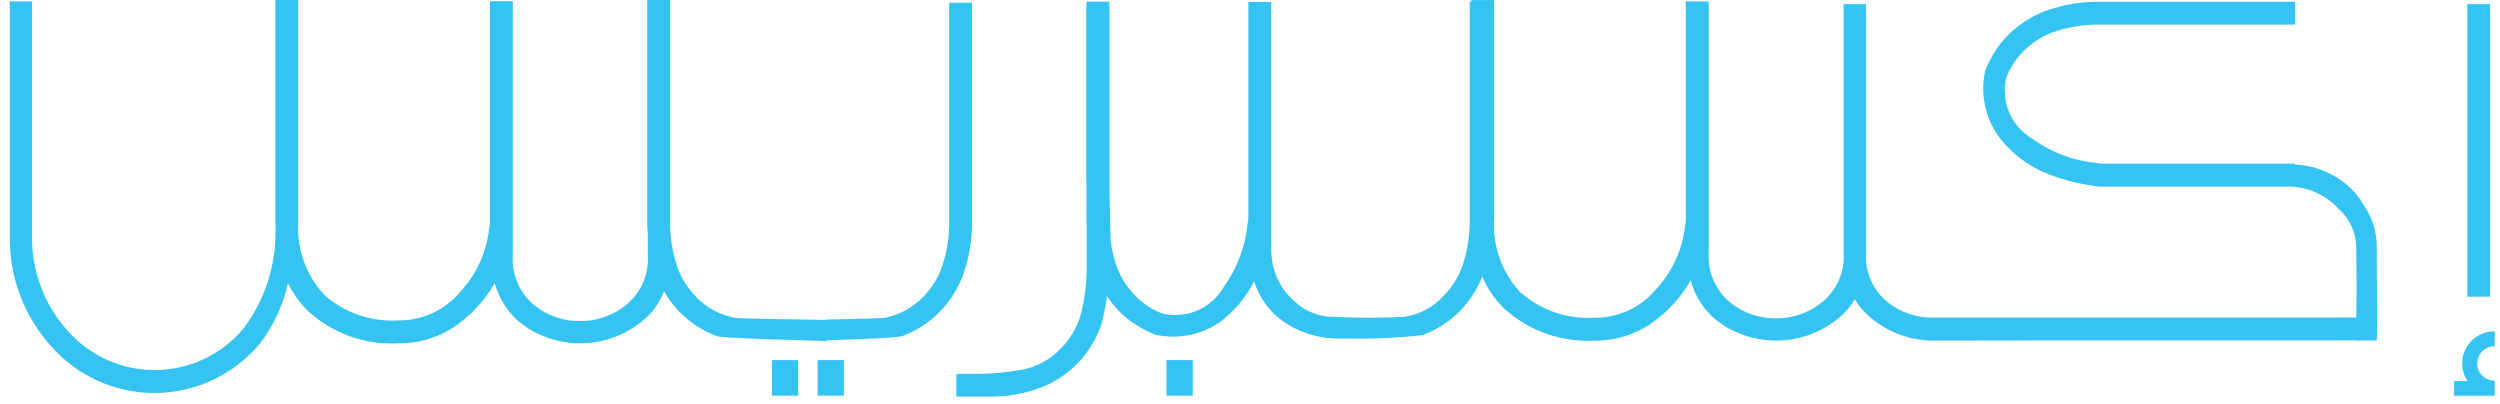 <?xml version="1.0" encoding="UTF-8"?>
<svg width="167px" height="27px" viewBox="0 0 167 27" version="1.1" xmlns="http://www.w3.org/2000/svg" xmlns:xlink="http://www.w3.org/1999/xlink">
    <title>Group</title>
    <g id="Page-1" stroke="none" stroke-width="1" fill="none" fill-rule="evenodd">
        <g id="Group" transform="translate(0.651, 0)" fill="#35C4F2" fill-rule="nonzero">
            <path d="M158.117,16.56 L158.117,16.433 C158.114,15.496 157.833,14.582 157.31,13.805 C157.161,13.535 156.987,13.279 156.791,13.041 C156.797,13.041 156.803,13.04 156.809,13.038 C155.772,11.8 154.26,11.057 152.645,10.993 L152.645,10.933 L139.777,10.933 C139.663,10.933 139.549,10.919 139.438,10.891 C137.889,10.75 136.406,10.198 135.144,9.291 C134.241,8.772 133.595,7.9 133.362,6.886 C133.308,6.616 133.279,6.341 133.276,6.065 L133.277,6.066 C133.271,5.955 133.273,5.844 133.283,5.733 C133.288,5.644 133.3,5.558 133.312,5.471 C133.327,5.361 133.352,5.252 133.387,5.146 C133.656,4.457 134.075,3.837 134.613,3.33 C135.216,2.746 135.947,2.312 136.748,2.064 C137.699,1.768 138.691,1.626 139.687,1.642 L152.663,1.642 L152.663,0.119 L139.687,0.119 C138.51,0.1 137.338,0.278 136.22,0.647 C135.241,0.978 134.347,1.52 133.599,2.233 C133.012,2.801 132.533,3.47 132.185,4.209 C132.1,4.361 132.029,4.521 131.974,4.686 C131.961,4.721 131.943,4.753 131.93,4.787 L131.943,4.8 C131.646,6.235 131.933,7.728 132.74,8.951 C133.601,10.167 134.801,11.101 136.191,11.638 C137.282,12.056 138.423,12.334 139.584,12.464 L152.204,12.464 C153.492,12.465 154.72,13.011 155.583,13.967 C156.342,14.644 156.766,15.62 156.743,16.637 C156.754,16.73 156.786,19.401 156.75,21.21 C156.19,21.203 155.187,21.208 155.115,21.214 L128.521,21.214 C128.5,21.214 128.36,21.218 128.331,21.218 C127.242,21.201 126.191,20.812 125.354,20.115 C124.428,19.313 123.928,18.127 123.998,16.905 C123.998,16.882 124.001,16.862 124.001,16.84 L124.001,0.275 L122.504,0.275 L122.504,16.84 C122.504,16.862 122.507,16.882 122.507,16.905 C122.577,18.127 122.076,19.313 121.151,20.115 C120.317,20.824 119.267,21.23 118.173,21.265 L118.045,21.265 C116.91,21.292 115.802,20.915 114.919,20.2 C113.928,19.376 113.397,18.125 113.493,16.84 L113.493,0.092 L111.962,0.092 L111.962,14.671 C111.962,14.786 111.948,14.899 111.92,15.01 C111.762,16.606 111.09,18.107 110.006,19.287 C108.992,20.52 107.476,21.231 105.88,21.222 C104.06,21.341 102.268,20.729 100.903,19.52 C99.665,18.187 99.034,16.401 99.158,14.586 L99.158,0.004 L97.627,0.004 L97.627,0.112 L97.526,0.112 L97.526,14.628 C97.543,15.624 97.4,16.616 97.104,17.567 C96.856,18.368 96.422,19.099 95.838,19.702 C95.153,20.48 94.218,20.995 93.195,21.158 C91.794,21.239 90.39,21.247 88.989,21.184 L88.976,21.18 L88.941,21.182 C88.628,21.173 88.343,21.164 88.095,21.156 C87.221,21.073 86.402,20.696 85.771,20.086 C84.815,19.223 84.269,17.995 84.268,16.707 L84.268,0.13 L82.738,0.13 L82.738,14.539 C82.737,14.653 82.722,14.767 82.695,14.878 C82.553,16.426 82.001,17.909 81.094,19.172 C80.575,20.074 79.704,20.719 78.69,20.953 C78.42,21.008 78.145,21.036 77.869,21.039 L77.87,21.038 C77.759,21.045 77.647,21.043 77.536,21.033 C77.448,21.027 77.364,21.015 77.279,21.003 C77.167,20.988 77.057,20.963 76.95,20.928 C76.261,20.659 75.641,20.24 75.134,19.702 C74.55,19.099 74.117,18.368 73.868,17.567 C73.705,17.053 73.591,16.525 73.53,15.99 C73.53,15.99 73.475,12.824 73.461,12.63 L73.461,0.388 L73.446,0.388 L73.446,0.112 L71.922,0.112 L71.922,0.388 L71.91,0.388 L71.91,11.815 C71.91,11.937 71.919,12.051 71.922,12.171 L71.922,14.628 C71.922,14.793 71.933,14.95 71.939,15.111 L71.939,17.736 C71.954,18.873 71.812,20.007 71.517,21.104 C71.27,21.906 70.837,22.637 70.253,23.239 C69.55,23.996 68.623,24.507 67.608,24.698 C66.597,24.882 65.572,24.975 64.545,24.973 L63.232,24.973 L63.232,26.494 L65.388,26.494 C66.549,26.513 67.703,26.319 68.793,25.923 C69.76,25.565 70.633,24.995 71.349,24.255 C72.064,23.507 72.605,22.611 72.935,21.63 C73.093,21.02 73.212,20.4 73.292,19.775 C73.512,20.11 73.761,20.425 74.037,20.716 C74.604,21.303 75.274,21.782 76.012,22.13 C76.164,22.216 76.325,22.287 76.491,22.341 C76.525,22.354 76.556,22.372 76.591,22.385 L76.604,22.372 C78.038,22.669 79.532,22.383 80.755,21.576 C81.757,20.852 82.57,19.897 83.125,18.792 C83.431,19.786 84.03,20.664 84.843,21.312 C84.845,21.307 84.843,21.3 84.845,21.293 C85.083,21.49 85.338,21.663 85.608,21.813 C86.581,22.342 87.67,22.62 88.778,22.62 L88.905,22.62 C88.936,22.619 88.953,22.612 88.983,22.61 C90.785,22.662 92.589,22.587 94.381,22.385 C95.347,22.027 96.219,21.456 96.935,20.716 C97.55,20.068 98.036,19.308 98.366,18.477 C98.709,19.273 99.202,19.996 99.818,20.605 C101.467,22.108 103.652,22.882 105.88,22.753 C107.312,22.767 108.709,22.311 109.857,21.455 C110.85,20.729 111.676,19.8 112.283,18.729 C112.573,19.802 113.198,20.753 114.068,21.444 L114.071,21.426 C114.308,21.623 114.564,21.796 114.834,21.945 C115.806,22.475 116.895,22.752 118.002,22.753 L118.13,22.753 C119.609,22.723 121.035,22.19 122.172,21.243 C122.606,20.895 122.973,20.469 123.252,19.987 C123.532,20.469 123.898,20.895 124.333,21.243 C125.47,22.19 126.895,22.723 128.375,22.753 L135.762,22.751 L128.521,22.742 L155.1,22.742 C155.188,22.74 156.125,22.737 156.669,22.736 L156.667,22.746 L158.119,22.746 C158.159,22.617 158.114,16.747 158.117,16.56 M64.28,14.701 L64.28,0.183 L62.756,0.183 L62.756,14.701 C62.773,15.697 62.631,16.688 62.335,17.639 C62.086,18.44 61.652,19.172 61.069,19.775 C60.366,20.53 59.44,21.041 58.426,21.231 C58.193,21.274 56.152,21.312 54.543,21.345 L54.543,21.369 C52.249,21.331 48.73,21.286 48.438,21.231 C47.424,21.041 46.497,20.531 45.795,19.775 C45.211,19.172 44.778,18.44 44.529,17.639 C44.25,16.741 44.109,15.805 44.113,14.865 L44.113,0 L42.583,0 L42.583,14.701 C42.583,15.051 42.599,15.388 42.624,15.718 L42.624,17.02 C42.71,18.265 42.206,19.478 41.263,20.296 C40.429,21.005 39.379,21.41 38.285,21.445 L38.157,21.445 C37.022,21.472 35.914,21.095 35.031,20.381 C34.041,19.557 33.51,18.305 33.605,17.02 L33.605,0.08 L32.075,0.08 L32.075,14.852 C32.074,14.966 32.06,15.08 32.033,15.191 C31.875,16.786 31.203,18.287 30.118,19.467 C29.104,20.7 27.588,21.411 25.992,21.402 C24.172,21.521 22.38,20.908 21.015,19.7 C19.777,18.367 19.145,16.581 19.27,14.766 L19.27,0 L17.74,0 L17.74,14.766 C17.74,14.95 17.752,15.124 17.759,15.303 L17.75,15.287 C17.808,17.707 17.038,20.075 15.568,21.999 C14.098,23.726 11.945,24.721 9.677,24.721 C7.409,24.721 5.255,23.726 3.786,21.999 C2.299,20.305 1.482,18.127 1.488,15.873 L1.488,0.092 L0,0.092 L0,15.873 C-0.014,18.53 0.956,21.098 2.722,23.082 C4.476,25.106 7.025,26.264 9.703,26.252 C12.38,26.239 14.919,25.059 16.654,23.019 C17.598,21.814 18.26,20.412 18.589,18.917 C18.925,19.612 19.379,20.245 19.93,20.786 C21.579,22.288 23.764,23.062 25.992,22.933 C27.424,22.947 28.821,22.491 29.969,21.635 C30.962,20.909 31.789,19.98 32.396,18.91 C32.685,19.983 33.31,20.934 34.18,21.625 C34.182,21.62 34.181,21.613 34.183,21.606 C34.42,21.803 34.676,21.977 34.946,22.125 C35.918,22.655 37.008,22.933 38.115,22.933 L38.242,22.933 C39.722,22.903 41.147,22.37 42.284,21.423 C42.926,20.906 43.416,20.225 43.703,19.453 C44.492,20.843 45.75,21.909 47.252,22.458 C47.591,22.587 51.659,22.695 54.543,22.78 L54.543,22.737 C56.776,22.659 59.326,22.567 59.612,22.457 C60.577,22.1 61.45,21.529 62.166,20.789 C62.879,20.041 63.42,19.146 63.752,18.168 C64.121,17.05 64.299,15.878 64.28,14.701 M165.976,23.133 C165.985,23.133 165.987,23.136 165.996,23.136 L165.996,22.132 C165.987,22.132 165.985,22.129 165.976,22.129 C165.186,22.127 164.458,22.559 164.082,23.253 C163.705,23.948 163.74,24.794 164.173,25.455 L163.282,25.455 L163.282,26.434 L165.976,26.434 C165.985,26.434 165.987,26.429 165.996,26.429 L165.996,25.425 C165.987,25.425 165.985,25.43 165.976,25.43 C165.565,25.432 165.185,25.213 164.979,24.857 C164.773,24.501 164.773,24.062 164.979,23.706 C165.185,23.351 165.565,23.132 165.976,23.133 M165.686,0.275 L164.164,0.275 L164.164,19.816 L165.686,19.816 L165.686,0.275 Z" id="Shape"></path>
            <rect id="Rectangle" x="77.271" y="24.055" width="1.753" height="2.376"></rect>
            <rect id="Rectangle" x="53.966" y="24.055" width="1.753" height="2.376"></rect>
            <rect id="Rectangle" x="50.911" y="24.055" width="1.753" height="2.376"></rect>
        </g>
    </g>
</svg>